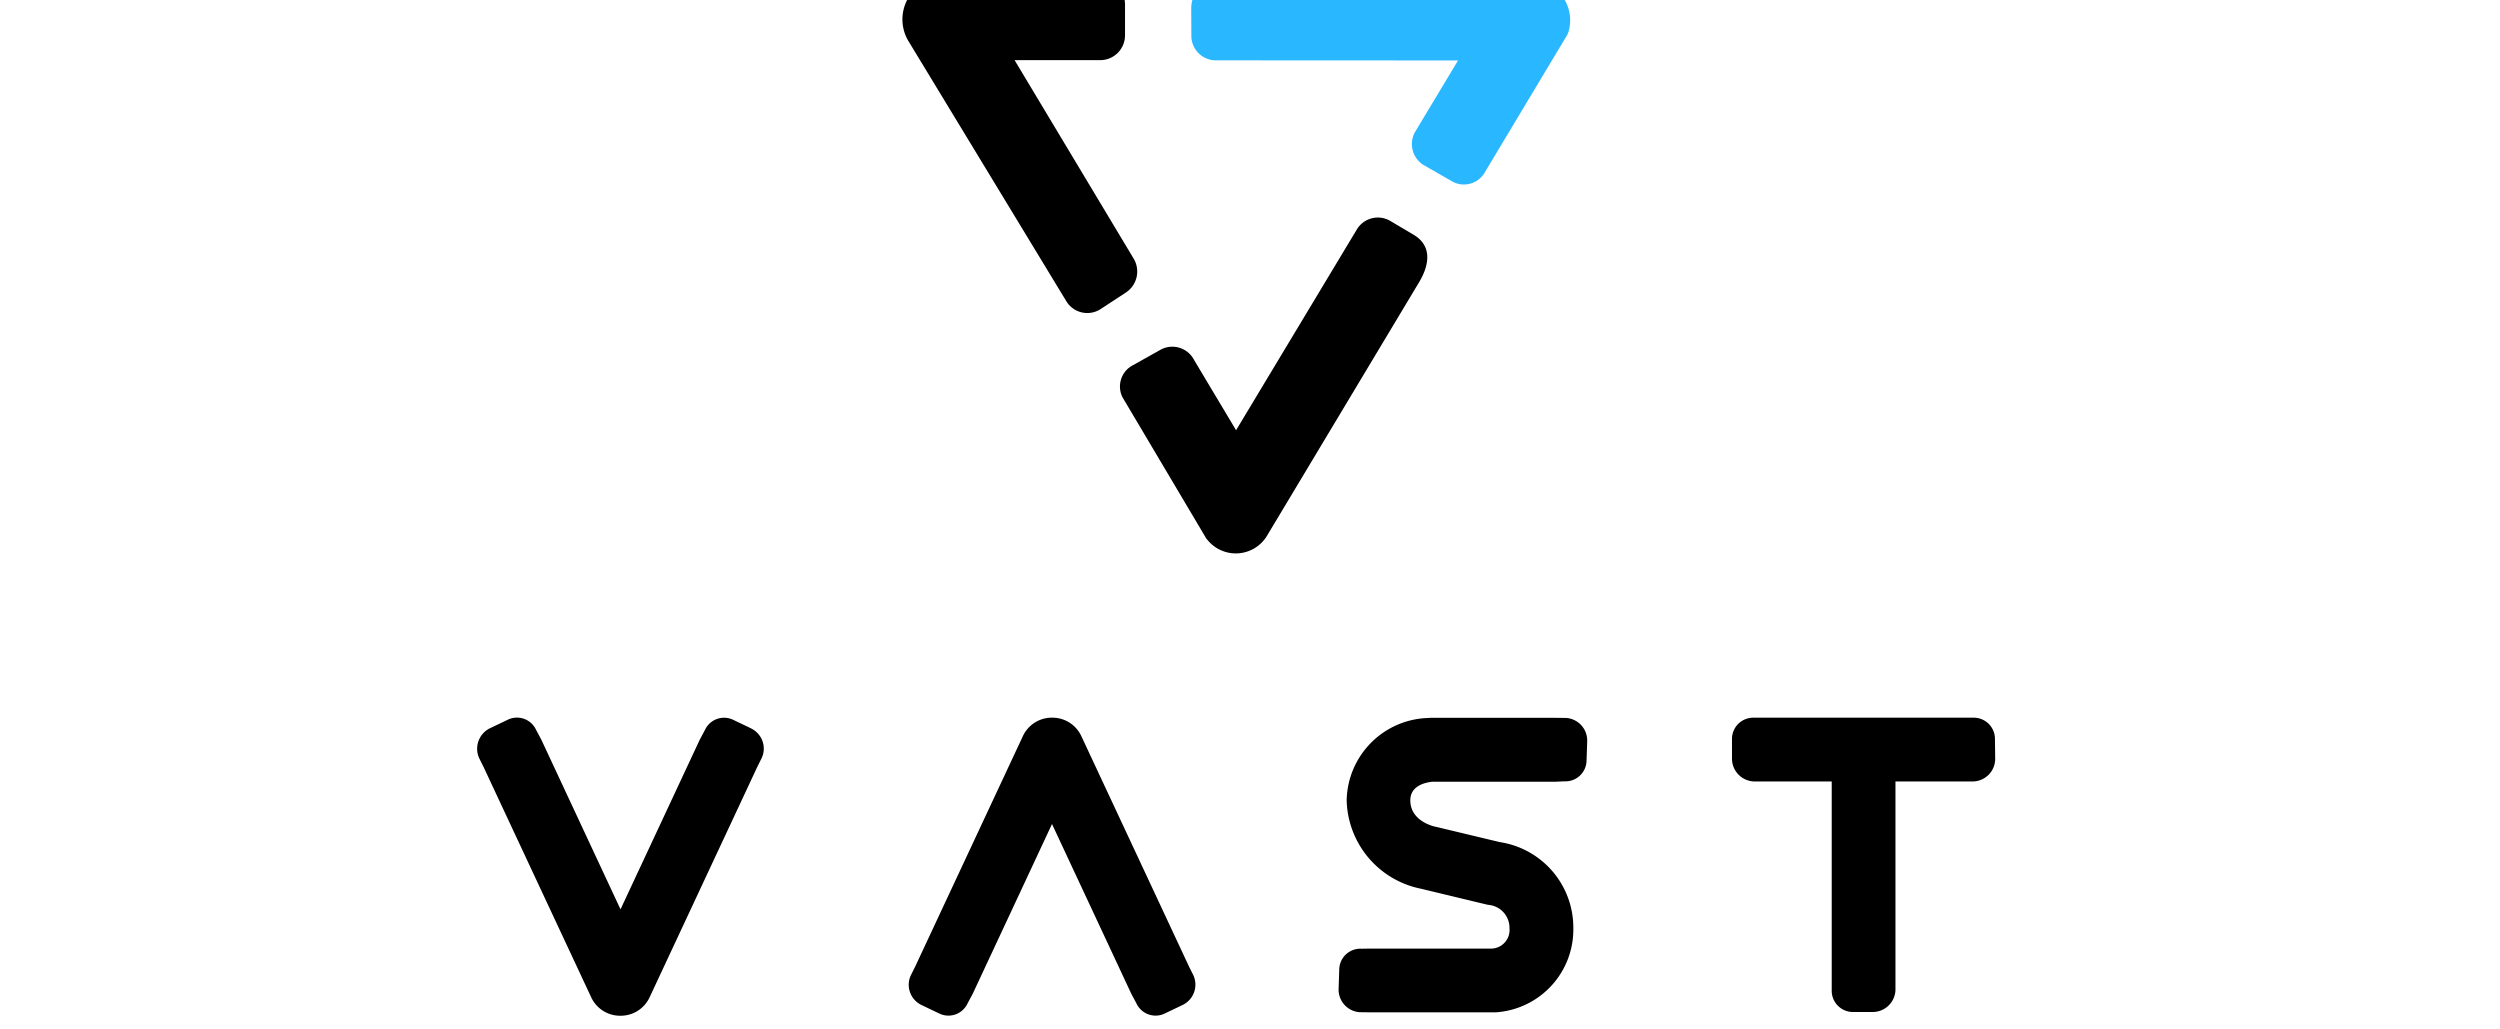 <svg xmlns="http://www.w3.org/2000/svg" xmlns:xlink="http://www.w3.org/1999/xlink" width="102" height="42" viewBox="0 0 102 42">
  <defs>
    <style>
      .cls-1 {
        fill: #f7f7f0;
        stroke: #dbdbd8;
      }

      .cls-2 {
        clip-path: url(#clip-path);
      }

      .cls-3 {
        fill: #29b8ff;
      }
    </style>
    <clipPath id="clip-path">
      <rect id="사각형_17372" data-name="사각형 17372" class="cls-1" width="102" height="42" transform="translate(0.431 0.301)"/>
    </clipPath>
  </defs>
  <g id="마스크_그룹_10" data-name="마스크 그룹 10" class="cls-2" transform="translate(-0.432 -0.301)">
    <g id="Layer_4" data-name="Layer 4" transform="translate(19.901 -0.57)">
      <path id="패스_27197" data-name="패스 27197" d="M121.083,45.326a1,1,0,0,1-1.391-.319l-6.434-10.6a1.725,1.725,0,0,1,.94-2.546.3.3,0,0,1,.121-.022h6.748a1.062,1.062,0,0,1,1.017,1.067v1.243a1.013,1.013,0,0,1-1.006,1.017h-3.5l4.85,8.084a1.026,1.026,0,0,1-.313,1.4Z" transform="translate(-95.652 -31.841)"/>
      <path id="패스_27198" data-name="패스 27198" class="cls-3" d="M137.11,35.217a1,1,0,0,1-.99-1l-.005-1.1c0-.858.687-1.182,1.54-1.182l12.291-.011a1.657,1.657,0,0,1,1.556,2.145.522.522,0,0,1-.049.115l-3.377,5.631a.98.98,0,0,1-1.364.313l-1.133-.649a1.007,1.007,0,0,1-.308-1.38L147,35.222Z" transform="translate(-106.982 -31.884)"/>
      <path id="패스_27199" data-name="패스 27199" d="M140.083,51.436a1,1,0,0,1,1.364-.335l.946.561c.742.44.665,1.193.231,1.925L136.437,63.9a1.487,1.487,0,0,1-2.464.2.326.326,0,0,1-.071-.1l-3.382-5.7a.979.979,0,0,1,.44-1.325l1.138-.638a1,1,0,0,1,1.342.44l1.71,2.86Z" transform="translate(-104.187 -41.213)"/>
      <path id="패스_27200" data-name="패스 27200" d="M90.15,91.427l-.737-.352a.859.859,0,0,0-1.155.418l-.209.39-3.234,6.924-3.234-6.929-.209-.39a.859.859,0,0,0-1.155-.418l-.737.352a.934.934,0,0,0-.44,1.2l.181.363,4.4,9.415a1.3,1.3,0,0,0,1.171.748h.038A1.3,1.3,0,0,0,86,102.4l4.4-9.415.181-.363a.913.913,0,0,0-.434-1.193Z" transform="translate(-78.967 -60.835)"/>
      <path id="패스_27201" data-name="패스 27201" d="M114.014,102.709l.737.352a.859.859,0,0,0,1.155-.418l.209-.39,3.234-6.924,3.234,6.924.209.39a.859.859,0,0,0,1.155.418l.737-.352a.922.922,0,0,0,.44-1.193l-.181-.363-4.4-9.415a1.3,1.3,0,0,0-1.171-.748h-.038a1.3,1.3,0,0,0-1.171.748l-4.4,9.415-.181.363A.916.916,0,0,0,114.014,102.709Z" transform="translate(-95.896 -60.838)"/>
      <path id="패스_27202" data-name="패스 27202" d="M157.122,93.586a.861.861,0,0,0,.907-.83l.027-.814A.925.925,0,0,0,157.2,91l-.445-.005h-5.081a.5.5,0,0,0-.088.006,3.428,3.428,0,0,0-3.344,3.355,3.772,3.772,0,0,0,3.036,3.613l2.651.638a.854.854,0,0,0,.115.022.939.939,0,0,1,.841.951.76.76,0,0,1-.709.83h-4.988l-.341.006a.861.861,0,0,0-.907.83l-.027.814a.925.925,0,0,0,.852.946l.423.005h5.081a.893.893,0,0,0,.121-.005,3.387,3.387,0,0,0,3.1-3.426,3.529,3.529,0,0,0-3-3.514l-2.618-.627a.07.07,0,0,0-.033-.005c-.038-.011-1-.22-1-1.072,0-.566.544-.72.891-.759h5.015Z" transform="translate(-112.767 -60.837)"/>
      <path id="패스_27203" data-name="패스 27203" d="M190.124,91.848a.864.864,0,0,0-.88-.858h-8.969a.867.867,0,0,0-.88.858v.825a.932.932,0,0,0,.885.918h3.184V101.7h0v.418a.867.867,0,0,0,.858.88h.825a.932.932,0,0,0,.918-.885V101.7h0V93.591h3.184a.925.925,0,0,0,.885-.918Z" transform="translate(-128.199 -60.837)"/>
    </g>
  </g>
</svg>
